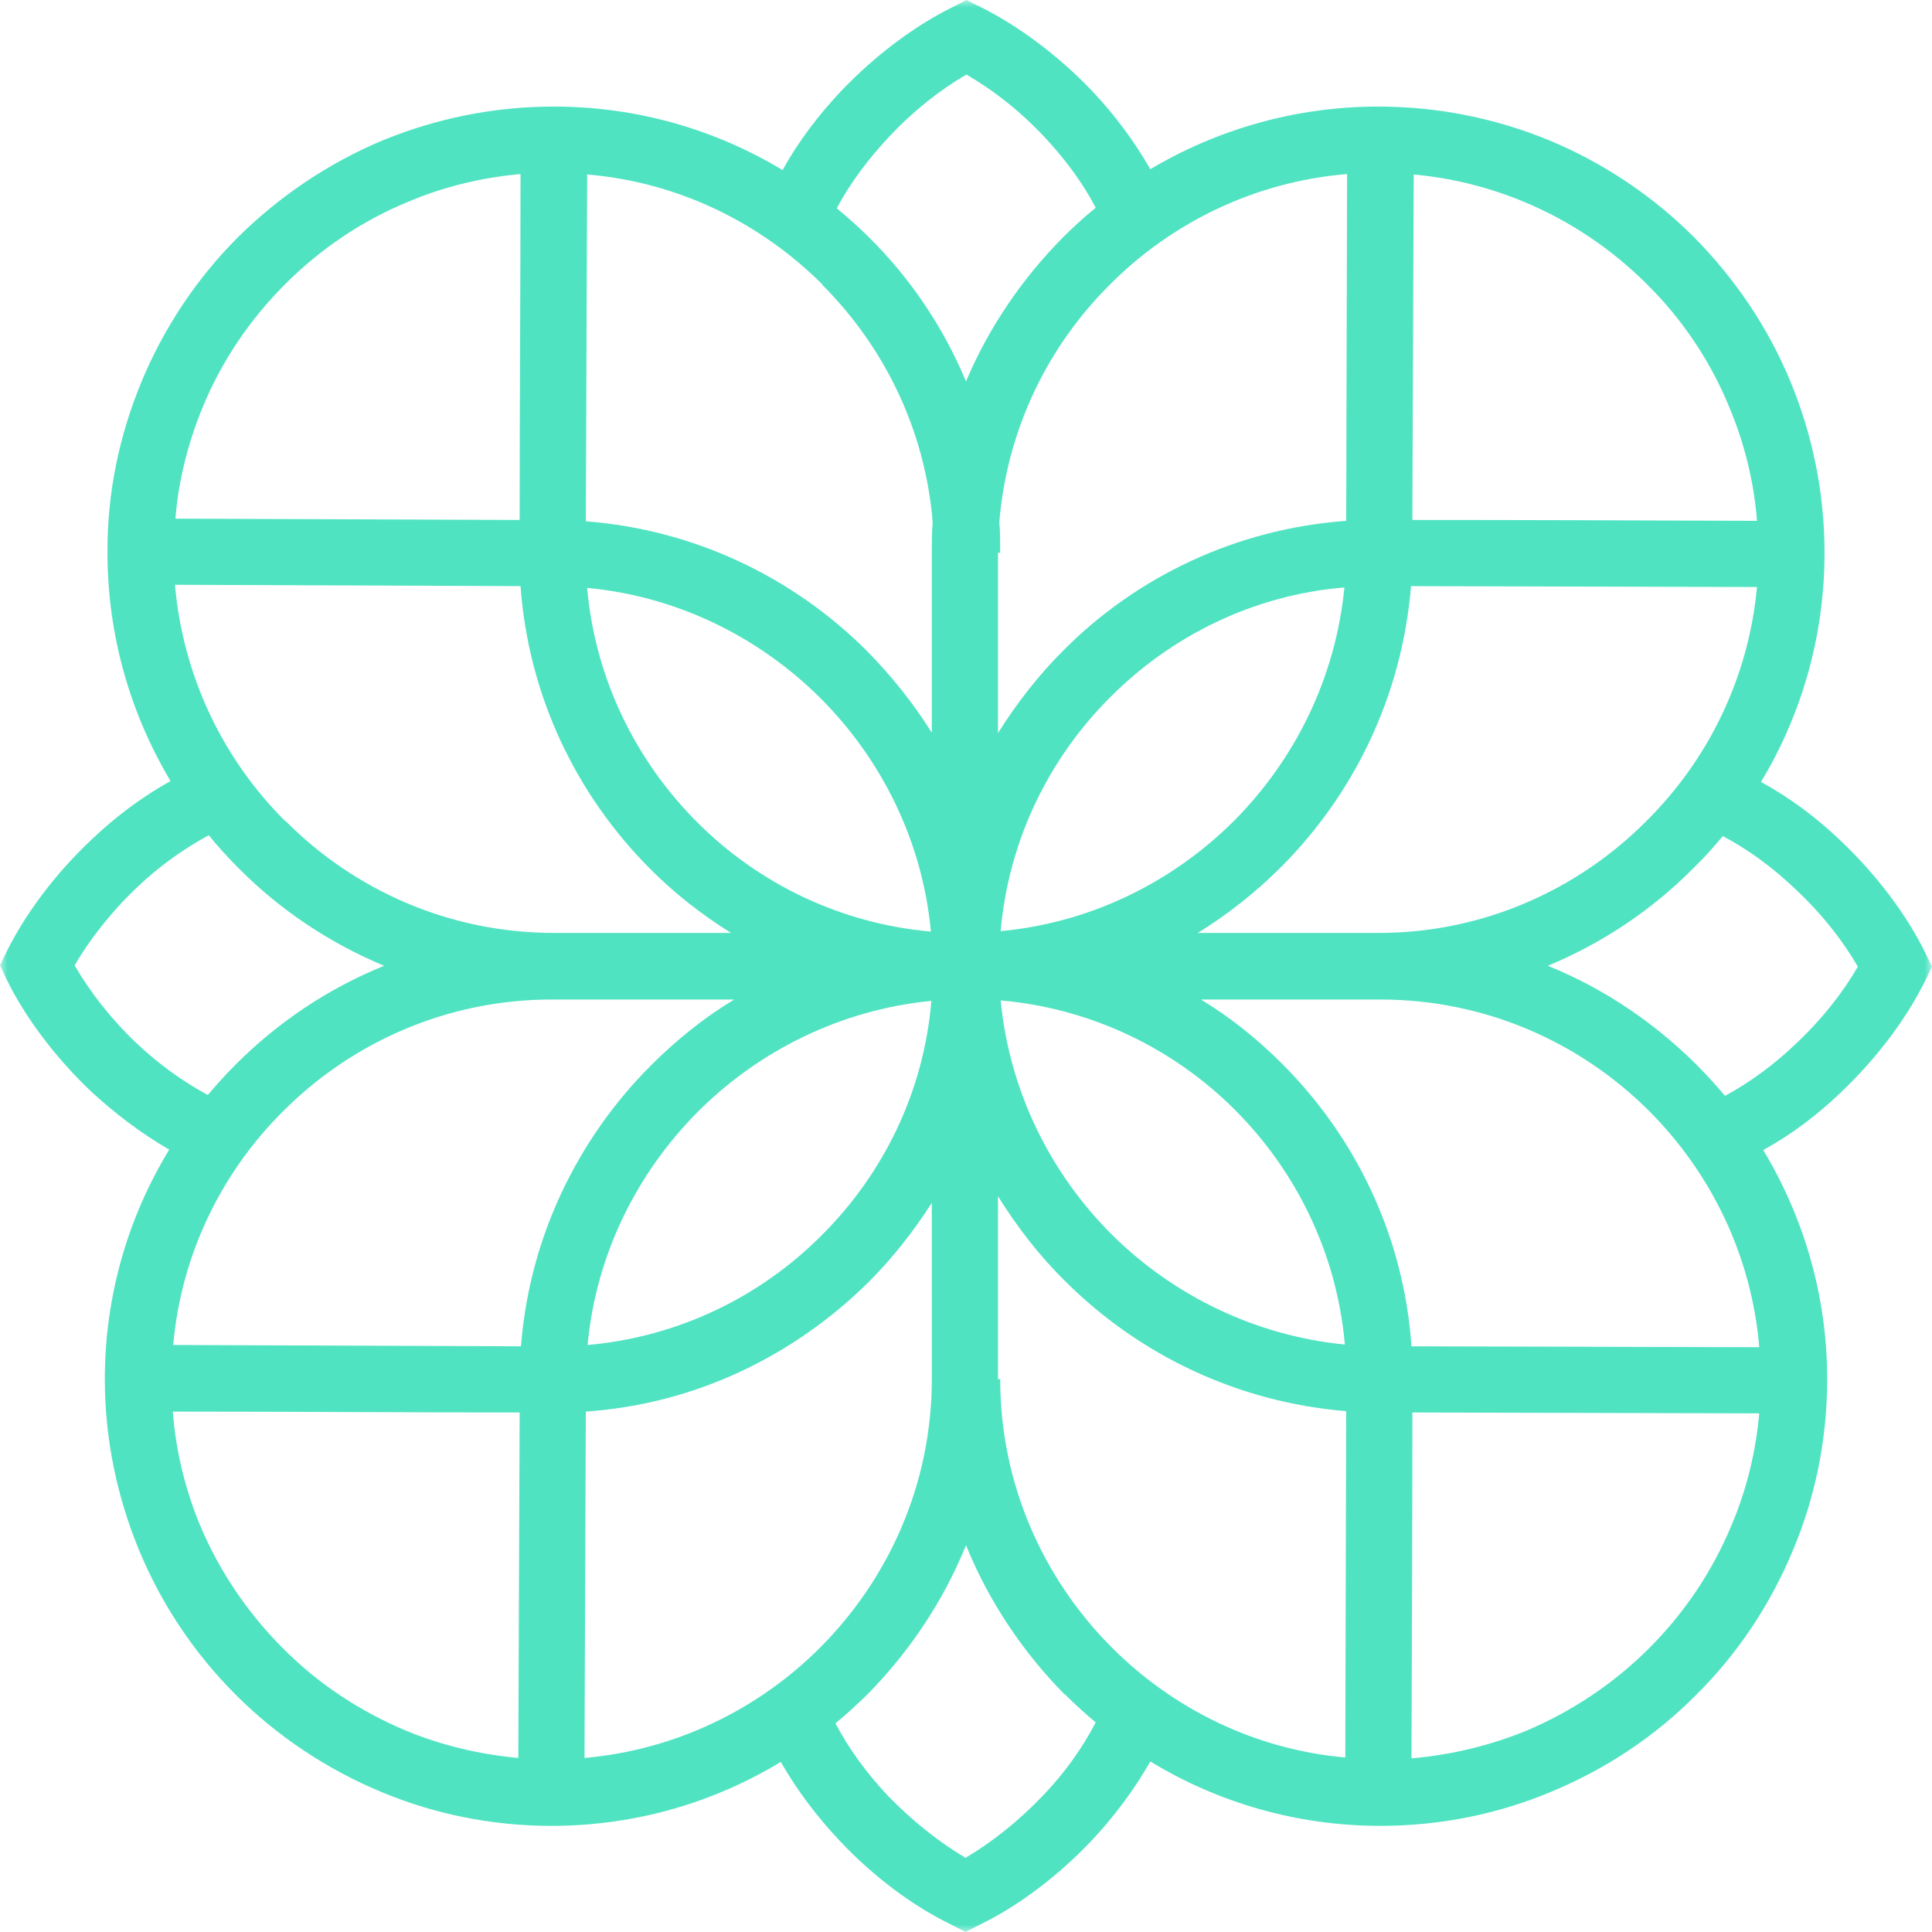 <svg xmlns="http://www.w3.org/2000/svg" xmlns:xlink="http://www.w3.org/1999/xlink" width="131" height="131" viewBox="0 0 131 131">
    <defs>
        <path id="prefix__a" d="M0 0L131 0 131 131 0 131z"/>
    </defs>
    <g fill="none" fill-rule="evenodd">
        <mask id="prefix__b" fill="#fff">
            <use xlink:href="#prefix__a"/>
        </mask>
        <path fill="#50e3c2" d="M93.507 63.257c7.047 0 13.491-2.92 18.129-7.587 4.186-4.156 6.926-9.695 7.498-15.867l-23.459-.06c-.602 7.406-3.855 14.09-8.824 19.058-1.686 1.686-3.584 3.19-5.63 4.456h12.286zm-2.35-23.424c-6.173.511-11.743 3.281-15.9 7.466-4.155 4.155-6.866 9.695-7.408 15.837 6.143-.572 11.684-3.342 15.84-7.496 4.126-4.156 6.867-9.665 7.469-15.807zm4.699-28.001l-.09 23.424c7.8 0 15.569.03 23.368.06-.21-2.71-.872-5.299-1.866-7.677-1.295-3.162-3.193-5.991-5.601-8.37-2.38-2.38-5.24-4.306-8.373-5.6-2.319-.964-4.818-1.596-7.438-1.837zM49.57 63.257c-1.988-1.235-3.826-2.68-5.451-4.306-5.03-5.028-8.282-11.742-8.824-19.209l-23.43-.09c.543 6.232 3.283 11.862 7.499 16.048v-.03c4.668 4.696 11.113 7.587 18.19 7.587H49.57zm-14.336-28c0-7.828.06-15.627.06-23.455-2.68.24-5.239.873-7.589 1.867-3.16 1.294-5.992 3.22-8.37 5.6-2.38 2.379-4.307 5.208-5.603 8.37-.963 2.348-1.626 4.878-1.837 7.527l23.34.09zm4.578-23.425l-.09 23.514c7.408.573 14.093 3.824 19.062 8.792 1.657 1.686 3.133 3.523 4.397 5.54V37.484c0-.692 0-1.384.06-2.077-.511-6.263-3.282-11.893-7.499-16.108h.03c-4.185-4.185-9.786-6.955-15.96-7.467zm0 28.03c.542 6.173 3.313 11.743 7.468 15.898 4.156 4.155 9.698 6.864 15.84 7.406-.571-6.141-3.342-11.682-7.498-15.837-4.156-4.124-9.667-6.894-15.81-7.466zm51.467-4.545l.06-23.515c-6.234.512-11.895 3.282-16.082 7.497-4.216 4.185-6.987 9.845-7.498 16.108.06.662.06 1.385.06 2.077h-.15v12.224c1.264-2.017 2.74-3.914 4.427-5.6 4.968-4.998 11.714-8.25 19.183-8.791zM53.063 11.53c1.084-1.957 2.44-3.733 3.945-5.33 2.348-2.468 5.03-4.455 7.528-5.69L65.53 0l1.024.511c2.47 1.235 5.18 3.222 7.53 5.69 1.475 1.566 2.83 3.373 3.914 5.27 4.517-2.68 9.817-4.245 15.448-4.245 4.096 0 8.012.812 11.595 2.288 3.704 1.535 7.047 3.793 9.817 6.564 2.77 2.8 5.03 6.111 6.565 9.845 1.476 3.583 2.29 7.496 2.29 11.561 0 5.66-1.567 10.99-4.307 15.536 1.987 1.084 3.825 2.469 5.42 4.005 2.47 2.347 4.457 5.027 5.693 7.526l.481.994-.481.993c-1.236 2.5-3.223 5.18-5.692 7.528-1.566 1.505-3.344 2.86-5.27 3.914 2.74 4.546 4.336 9.875 4.336 15.535 0 4.094-.813 8.009-2.319 11.592-1.536 3.704-3.765 7.045-6.565 9.815-2.77 2.8-6.113 5.028-9.817 6.564-3.584 1.505-7.5 2.318-11.594 2.318-5.692 0-11.053-1.596-15.6-4.366-1.114 1.957-2.5 3.794-4.006 5.39-2.349 2.468-5.029 4.455-7.528 5.66l-.994.512-.994-.512c-2.5-1.205-5.21-3.192-7.529-5.66-1.505-1.596-2.89-3.403-4.005-5.36-4.517 2.74-9.848 4.336-15.539 4.336-4.096 0-8.01-.813-11.594-2.318-3.674-1.536-7.017-3.764-9.818-6.564-2.8-2.8-5.029-6.111-6.565-9.815-1.475-3.583-2.319-7.498-2.319-11.592 0-5.69 1.597-11.02 4.367-15.565-1.927-1.115-3.704-2.47-5.3-3.945-2.47-2.348-4.457-5.028-5.692-7.526L0 65.454l.482-.993c1.235-2.47 3.223-5.178 5.691-7.497 1.597-1.535 3.434-2.92 5.391-4.004-2.71-4.546-4.276-9.846-4.276-15.476-.03-4.065.813-7.978 2.289-11.561 1.535-3.704 3.764-7.045 6.565-9.845 2.8-2.771 6.143-5.029 9.817-6.564 3.614-1.476 7.499-2.288 11.595-2.288 5.661 0 10.962 1.566 15.509 4.305zm21.231 2.559c-.904-1.746-2.138-3.372-3.464-4.787-1.656-1.776-3.523-3.222-5.3-4.245-1.777 1.023-3.613 2.469-5.27 4.245-1.355 1.445-2.59 3.071-3.524 4.817.753.632 1.507 1.295 2.199 1.987 2.8 2.77 5.03 6.082 6.565 9.756 1.536-3.644 3.795-6.956 6.565-9.756.723-.722 1.446-1.385 2.229-2.017zM63.181 81.562c-1.235 1.927-2.65 3.733-4.246 5.33-5.029 4.998-11.745 8.31-19.213 8.821l-.09 23.485c6.203-.542 11.804-3.312 15.96-7.467 4.668-4.667 7.59-11.11 7.59-18.216V81.562zM35.234 95.774c-7.829 0-15.689-.06-23.519-.06.21 2.679.843 5.268 1.837 7.676 1.325 3.162 3.253 5.992 5.63 8.371 2.35 2.378 5.212 4.275 8.374 5.6 2.348.963 4.908 1.596 7.588 1.837l.09-23.424zm-23.489-4.577l23.58.09c.572-7.407 3.855-14.09 8.824-19.058 1.686-1.686 3.584-3.222 5.631-4.456H37.403c-7.077 0-13.521 2.89-18.19 7.557-4.185 4.154-6.926 9.725-7.468 15.867zm28.098 0c6.173-.542 11.744-3.282 15.9-7.467 4.156-4.155 6.896-9.695 7.408-15.866-6.143.602-11.685 3.371-15.84 7.526-4.126 4.155-6.897 9.665-7.468 15.807zM14.154 56.633c-1.777.963-3.433 2.168-4.878 3.552-1.748 1.656-3.193 3.523-4.217 5.27 1.024 1.775 2.47 3.643 4.217 5.299 1.445 1.354 3.072 2.558 4.818 3.492.603-.722 1.235-1.415 1.928-2.107 2.83-2.83 6.233-5.119 10.027-6.654-3.703-1.536-7.076-3.794-9.878-6.625-.692-.692-1.385-1.444-2.017-2.227zm67.277 11.14c1.988 1.204 3.824 2.68 5.45 4.306 5.03 4.997 8.313 11.74 8.824 19.208l23.58.06c-.511-6.202-3.282-11.832-7.468-16.017-4.668-4.666-11.113-7.557-18.22-7.557H81.432zm14.335 28c0 7.828-.03 15.626-.06 23.454 2.74-.24 5.33-.873 7.769-1.866 3.132-1.325 5.963-3.222 8.342-5.6 2.409-2.409 4.307-5.24 5.601-8.37.994-2.349 1.627-4.878 1.867-7.557l-23.52-.06zm-4.548 23.394l.06-23.484c-7.408-.602-14.093-3.854-19.062-8.822-1.747-1.716-3.253-3.673-4.548-5.75v12.404h.151c0 7.106 2.921 13.549 7.59 18.216 4.124 4.124 9.666 6.894 15.81 7.436zm-.03-28c-.542-6.172-3.282-11.742-7.468-15.928-4.127-4.124-9.697-6.864-15.87-7.406.601 6.172 3.372 11.712 7.528 15.868 4.155 4.124 9.697 6.864 15.81 7.466zm-34.542 25.682c.934 1.776 2.168 3.433 3.524 4.878 1.686 1.746 3.523 3.191 5.3 4.245 1.776-1.054 3.614-2.5 5.27-4.245 1.385-1.445 2.62-3.131 3.554-4.938-.723-.603-1.385-1.205-2.078-1.897v.03c-2.86-2.89-5.18-6.353-6.716-10.147-1.536 3.794-3.855 7.257-6.716 10.147-.693.662-1.385 1.324-2.138 1.927zm60.32-42.543c1.717-.933 3.344-2.137 4.759-3.492 1.777-1.656 3.222-3.493 4.246-5.269-1.024-1.777-2.47-3.613-4.246-5.269-1.446-1.385-3.132-2.65-4.909-3.583-.633.753-1.295 1.505-1.988 2.167-2.8 2.83-6.173 5.09-9.877 6.625 3.794 1.535 7.167 3.823 10.028 6.654.692.692 1.355 1.415 1.988 2.167z" mask="url(#prefix__b)"/>
    </g>
</svg>
